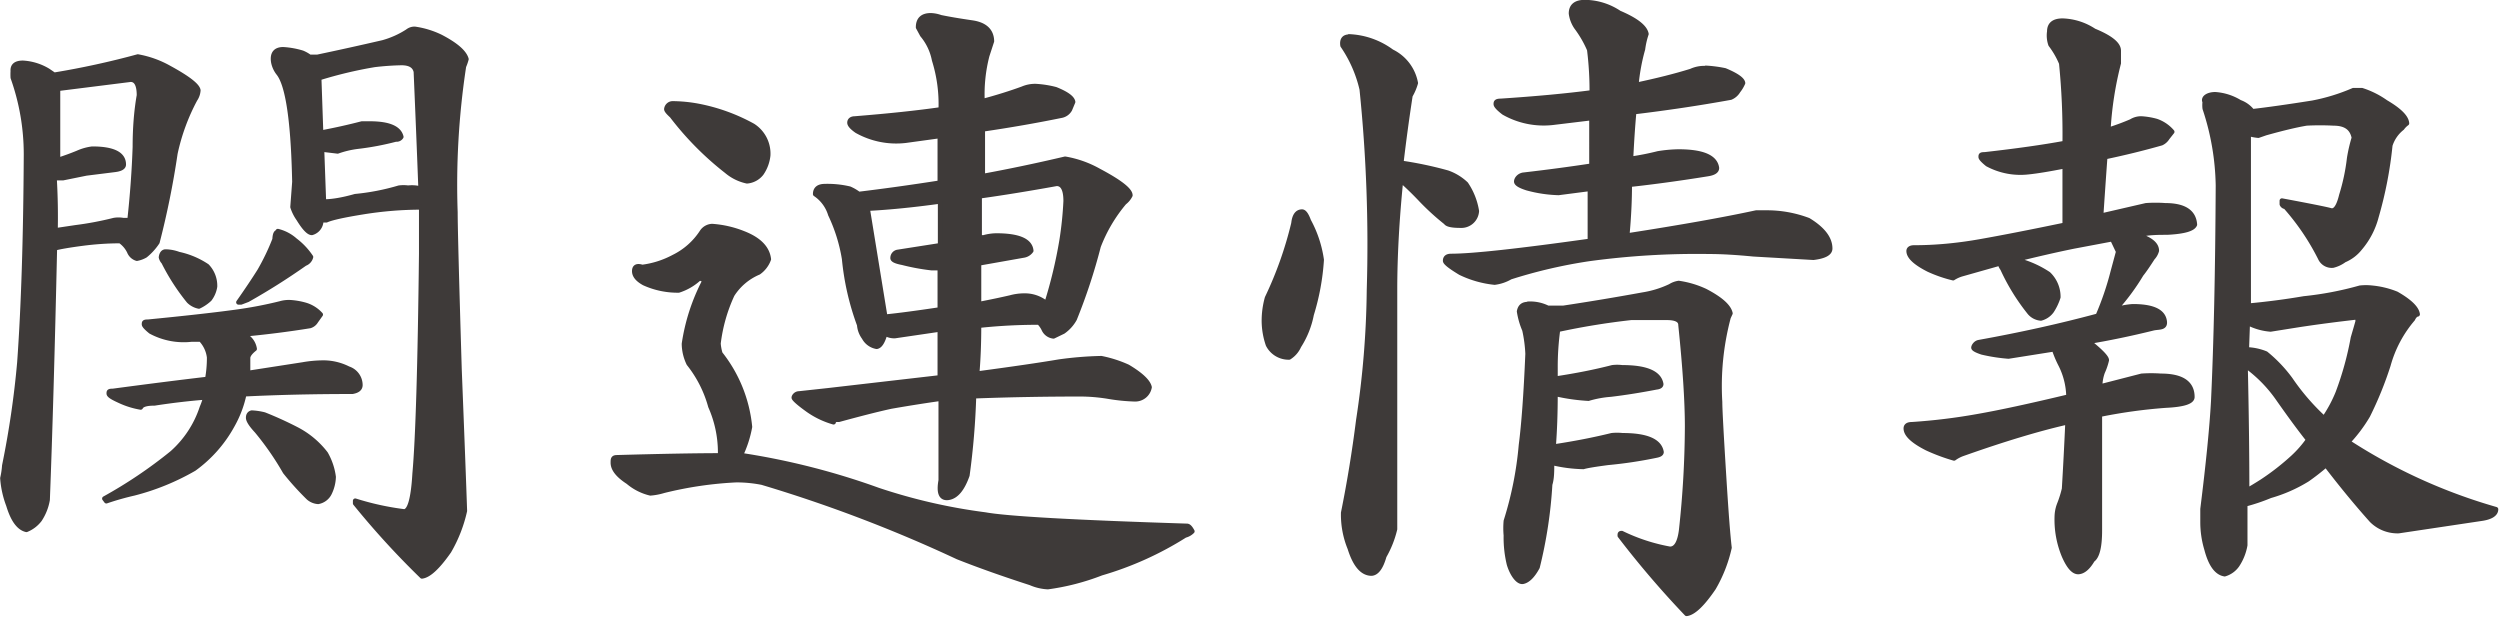 <svg xmlns="http://www.w3.org/2000/svg" xmlns:xlink="http://www.w3.org/1999/xlink" preserveAspectRatio="none" width="28.03mm" height="6.92mm" viewBox="0 0 79.45 19.62"><defs><style>.cls-1{fill:#3e3a39;stroke:#3e3a39;stroke-linecap:round;stroke-linejoin:round;stroke-width:0.15px;}</style></defs><title>top_aside_ttl1</title><g id="レイヤー_2" data-name="レイヤー 2"><g id="文字1024"><path class="cls-1" d="M.73,2a1.73,1.73,0,0,1,.8.25l.19.13A26.26,26.26,0,0,0,4.38,1.8a3.16,3.16,0,0,1,1,.36q.88.48.92.71a.58.58,0,0,1-.1.29,6.52,6.52,0,0,0-.63,1.72A27.07,27.07,0,0,1,5,7.7a1.86,1.86,0,0,1-.38.42.84.84,0,0,1-.27.1A.37.37,0,0,1,4.11,8a.87.87,0,0,0-.29-.34q-.59,0-1.2.08t-.88.15q-.11,4.91-.23,8a1.65,1.65,0,0,1-.25.63,1,1,0,0,1-.42.32q-.36-.08-.57-.78a3,3,0,0,1-.19-.86,2.47,2.47,0,0,0,.06-.4,29.26,29.26,0,0,0,.48-3.28Q.81,8.87.83,4.91A7.27,7.27,0,0,0,.41,2.47a1.76,1.76,0,0,1,0-.21Q.39,2,.73,2Zm1,5.33.67-.1A10.23,10.23,0,0,0,3.62,7a.83.83,0,0,1,.29,0l.21,0q.13-1.18.17-2.33,0-.9.13-1.64,0-.5-.27-.5l-2.31.29q0,.38,0,1.51v.76q.34-.11.63-.23a1.63,1.63,0,0,1,.46-.13q1,0,1,.5c0,.1-.12.15-.31.17l-.88.11L2,5.66l-.27,0Q1.78,6.54,1.76,7.38ZM9.21,9.61a2.26,2.26,0,0,1,.48.08,1.06,1.06,0,0,1,.5.31l-.15.21a.33.33,0,0,1-.19.15q-1.05.17-2.14.27a.58.58,0,0,1,.38.46c-.14.11-.21.21-.21.29l0,.48,1.74-.27a3.83,3.83,0,0,1,.69-.06,1.76,1.76,0,0,1,.76.19.55.55,0,0,1,.38.52c0,.11-.08.18-.25.21q-1.85,0-3.44.08a3.47,3.47,0,0,1-.38,1A4.16,4.16,0,0,1,6.17,14.9a7.57,7.57,0,0,1-1.91.78,8.63,8.63,0,0,0-.88.25l-.06-.08A14.62,14.62,0,0,0,5.47,14.4a3.31,3.31,0,0,0,.95-1.45,2.1,2.1,0,0,0,.11-.32q-.78.06-1.62.19-.38,0-.44.13a2.59,2.59,0,0,1-.67-.21c-.22-.1-.34-.17-.34-.23s0-.08.13-.08q1.72-.23,3-.38a3.75,3.75,0,0,0,.06-.69,1,1,0,0,0-.27-.57l-.29,0a2.21,2.21,0,0,1-1.3-.25q-.21-.17-.21-.23c0-.06,0-.08.13-.08q1.74-.17,2.77-.31A13.12,13.12,0,0,0,8.9,9.65,1,1,0,0,1,9.21,9.61ZM5.26,8a1.25,1.25,0,0,1,.42.08,2.6,2.6,0,0,1,.9.38.9.9,0,0,1,.25.65.88.88,0,0,1-.17.4,1.32,1.32,0,0,1-.34.23A.63.63,0,0,1,6,9.57,6.76,6.76,0,0,1,5.2,8.33a.32.32,0,0,1-.08-.15C5.13,8.08,5.18,8,5.26,8Zm3.57-.65a1.29,1.29,0,0,1,.55.29,2.19,2.19,0,0,1,.5.53.3.3,0,0,1-.19.21A21.28,21.28,0,0,1,7.87,9.53l-.21.08-.08,0q.4-.57.67-1a7.3,7.3,0,0,0,.48-1C8.74,7.42,8.78,7.38,8.83,7.38ZM8,13.12a2,2,0,0,1,.4.06q.53.21,1.05.48a2.77,2.77,0,0,1,.9.76,2,2,0,0,1,.25.74,1.25,1.25,0,0,1-.13.52.5.5,0,0,1-.36.27.52.52,0,0,1-.31-.13A9.05,9.05,0,0,1,9.06,15a9.11,9.11,0,0,0-.9-1.3q-.27-.29-.27-.42T8,13.12ZM9,1.57a2.6,2.6,0,0,1,.61.11,1.11,1.11,0,0,1,.23.13l.25,0q1-.21,2.08-.46A2.85,2.85,0,0,0,12.95,1a.36.36,0,0,1,.23-.08,2.78,2.78,0,0,1,.82.25q.73.38.82.71a1.62,1.62,0,0,1-.08.23,25,25,0,0,0-.27,4.64q0,.69.13,5,.13,3.28.17,4.49a4.47,4.47,0,0,1-.5,1.28q-.53.76-.86.8A26.45,26.45,0,0,1,11.29,16c0-.06,0-.08,0-.08a8.71,8.71,0,0,0,1.55.34q.27,0,.34-1.2.15-1.66.21-7,0-.65,0-1.47-.92,0-1.85.15T10.37,7l-.17,0,0,.08a.4.4,0,0,1-.29.32q-.15,0-.42-.44a1.38,1.38,0,0,1-.19-.38l.06-.8q-.06-2.86-.5-3.44a.82.82,0,0,1-.17-.36C8.64,1.68,8.78,1.57,9,1.57ZM13.37,6q-.06-1.62-.15-3.72Q13.16,2,12.76,2a8.49,8.49,0,0,0-.86.06,13.28,13.28,0,0,0-1.76.42l.06,1.74q.69-.13,1.3-.29l.25,0q.9,0,1,.42a.17.17,0,0,1-.17.08,8.73,8.73,0,0,1-1.22.23,3,3,0,0,0-.63.15l-.5-.06.06,1.66q.4,0,1-.17a7.29,7.29,0,0,0,1.39-.27,1.09,1.09,0,0,1,.29,0A1.07,1.07,0,0,1,13.37,6Z"/><path class="cls-1" d="M22.63,7.19a3.29,3.29,0,0,1,1,.23q.74.29.8.82a.87.87,0,0,1-.32.42,1.84,1.84,0,0,0-.84.71,5.14,5.14,0,0,0-.44,1.55,1.48,1.48,0,0,0,.06.32,4.43,4.43,0,0,1,.94,2.33,3.56,3.56,0,0,1-.29.9,23,23,0,0,1,4.37,1.11,18,18,0,0,0,3.4.78q1.05.19,6.41.36c.06,0,.11.06.17.17a.49.49,0,0,1-.23.13A10.41,10.41,0,0,1,35,18.22a7.42,7.42,0,0,1-1.7.44,1.56,1.56,0,0,1-.55-.13q-1.3-.42-2.31-.82a45.25,45.25,0,0,0-6.22-2.37,4.2,4.2,0,0,0-.82-.08,11.88,11.88,0,0,0-2.31.34,2,2,0,0,1-.42.08,1.7,1.7,0,0,1-.71-.36q-.48-.31-.48-.61c0-.11,0-.17.13-.17q2.16-.06,3.28-.06v-.13a3.61,3.61,0,0,0-.31-1.43,3.79,3.79,0,0,0-.69-1.36,1.48,1.48,0,0,1-.15-.63,6.3,6.3,0,0,1,.65-2s0,0,0,0-.06-.08-.17-.08a1.74,1.74,0,0,1-.65.38A2.57,2.57,0,0,1,20.47,9q-.31-.17-.31-.38t.25-.13a2.89,2.89,0,0,0,1-.32,2.25,2.25,0,0,0,.9-.8A.41.41,0,0,1,22.63,7.19ZM21.39,3.29a4.6,4.6,0,0,1,.8.08A5.88,5.88,0,0,1,23.93,4a1.05,1.05,0,0,1,.48.94,1.23,1.23,0,0,1-.21.57.65.65,0,0,1-.46.25,1.48,1.48,0,0,1-.65-.32,9.65,9.65,0,0,1-1.74-1.76c-.11-.1-.17-.17-.17-.21A.2.2,0,0,1,21.39,3.29Zm11.53-.55a3.19,3.19,0,0,1,.63.1q.52.21.55.4L34,3.48a.39.39,0,0,1-.25.19q-1.22.25-2.52.44,0,.78,0,1.49,1.26-.23,2.62-.55a3.32,3.32,0,0,1,1.07.38q1,.53,1,.78a.65.65,0,0,1-.19.23,4.85,4.85,0,0,0-.82,1.39,18.16,18.16,0,0,1-.76,2.31,1.2,1.2,0,0,1-.36.4l-.31.15a.38.38,0,0,1-.31-.23.8.8,0,0,0-.15-.21,17.47,17.47,0,0,0-1.91.1q0,.84-.06,1.53,1.72-.23,2.6-.38A11.26,11.26,0,0,1,35,11.39a3.84,3.84,0,0,1,.84.27c.42.25.65.47.69.65a.46.46,0,0,1-.46.38,6,6,0,0,1-.82-.08,5.59,5.59,0,0,0-.9-.08q-1.68,0-3.32.06l-.08,0a23.78,23.78,0,0,1-.21,2.52q-.23.65-.59.71t-.25-.55q0-.57,0-2.6-.78.11-1.58.25c-.46.1-1,.24-1.66.42-.11,0-.17,0-.17.08a2.68,2.68,0,0,1-.8-.38c-.31-.22-.46-.36-.46-.4s.06-.13.17-.13l.92-.1L29.87,12V10.47l-1.43.21a.55.55,0,0,1-.31-.08q-.11.4-.27.42a.56.56,0,0,1-.4-.29.77.77,0,0,1-.15-.4,8.34,8.34,0,0,1-.48-2.1,5.22,5.22,0,0,0-.44-1.41,1.2,1.2,0,0,0-.48-.65q0-.25.31-.25A3.05,3.05,0,0,1,27,6a1.37,1.37,0,0,1,.29.17q1.24-.15,2.58-.36V4.32l-1.09.15a2.56,2.56,0,0,1-1.55-.31Q27,4,27,3.9c0-.08.06-.13.17-.13q1.62-.13,2.73-.29a4.68,4.68,0,0,0-.21-1.57,1.77,1.77,0,0,0-.38-.8L29.18.87q0-.38.4-.38a1,1,0,0,1,.31.06q.38.08,1,.17t.63.59l-.15.46a4.93,4.93,0,0,0-.15,1.45q.71-.19,1.28-.4A1,1,0,0,1,32.92,2.74Zm-4.79,7.33q.61-.06,1.74-.23V8.52l-.27,0a6.85,6.85,0,0,1-.92-.17q-.32-.06-.31-.15a.19.19,0,0,1,.17-.19l1.34-.21V6.4c-.94.13-1.71.2-2.31.23Zm3-3.84q0,.69,0,1.32l.13,0a1.55,1.55,0,0,1,.4-.06c.71,0,1.08.16,1.11.48a.36.36,0,0,1-.25.15l-1.41.25,0,1.3q.57-.11,1-.21a1.67,1.67,0,0,1,.44-.06,1.07,1.07,0,0,1,.71.25,14.75,14.75,0,0,0,.48-2,11.35,11.35,0,0,0,.13-1.26q0-.55-.29-.55Q32.25,6.08,31.18,6.23Z"/><path class="cls-1" d="M41.38,6.73c.07,0,.14.1.21.29A3.67,3.67,0,0,1,42,8.26,7.49,7.49,0,0,1,41.68,10a2.85,2.85,0,0,1-.4,1,.81.81,0,0,1-.31.36.73.73,0,0,1-.67-.4,2.38,2.38,0,0,1-.13-.76,2.72,2.72,0,0,1,.1-.73,11.91,11.91,0,0,0,.84-2.37Q41.15,6.73,41.38,6.73Zm1.49-5.57a2.45,2.45,0,0,1,1.36.48,1.39,1.39,0,0,1,.76,1,1.74,1.74,0,0,1-.17.4q-.17,1.11-.29,2.14A11.8,11.8,0,0,1,46,5.49a1.64,1.64,0,0,1,.59.36,2.13,2.13,0,0,1,.34.86.49.49,0,0,1-.52.46q-.4,0-.46-.1a7.8,7.8,0,0,1-.78-.71q-.34-.36-.65-.63-.19,1.89-.19,3.49v7.6a3.21,3.21,0,0,1-.34.86q-.15.53-.4.55-.44,0-.69-.8a2.83,2.83,0,0,1-.21-1.13q.29-1.43.48-2.94a29,29,0,0,0,.34-4.14,48.32,48.32,0,0,0-.23-6.38,4.07,4.07,0,0,0-.61-1.39C42.64,1.26,42.72,1.17,42.87,1.17Zm11.34,1a4,4,0,0,1,.61.08q.55.23.57.4a1.11,1.11,0,0,1-.15.25A.5.5,0,0,1,55,3.1q-1.49.27-3.07.46-.06.65-.1,1.49a8.42,8.42,0,0,0,.86-.17,4.35,4.35,0,0,1,.65-.06q1.15,0,1.22.52c0,.1-.1.16-.29.19q-1.3.21-2.48.34,0,.76-.08,1.62,2.58-.4,4.1-.73l.31,0A3.73,3.73,0,0,1,57.47,7q.69.42.69.9c0,.16-.2.25-.53.29l-1.91-.11q-.82-.08-1.39-.08a25.4,25.4,0,0,0-3.84.23A16,16,0,0,0,48,8.81a1.32,1.32,0,0,1-.5.17,3.25,3.25,0,0,1-1.09-.31q-.48-.29-.48-.38c0-.1.06-.15.19-.15q1,0,4.41-.48c0-.6,0-1.15,0-1.66l-1,.13a4.19,4.19,0,0,1-1-.15c-.22-.07-.34-.14-.34-.21s.07-.18.21-.21q1.13-.13,2.18-.29V3.75l-1.24.15a2.56,2.56,0,0,1-1.55-.32c-.17-.13-.25-.22-.25-.27s0-.1.15-.1q1.68-.11,2.9-.27a10.4,10.4,0,0,0-.08-1.36A3.42,3.42,0,0,0,50.1.87a1,1,0,0,1-.17-.44q0-.36.44-.36a2,2,0,0,1,1.09.34q.8.34.86.67a2.51,2.51,0,0,0-.11.48A6.29,6.29,0,0,0,52,2.7q1-.21,1.74-.44A1,1,0,0,1,54.21,2.17Zm-5.65,7.5a1.25,1.25,0,0,1,.63.13l.15,0,.34,0q1.26-.19,2.52-.42a3.2,3.2,0,0,0,.88-.27A.68.68,0,0,1,53.35,9a3,3,0,0,1,.84.25q.73.38.8.71l-.06.13a8.48,8.48,0,0,0-.27,2.69q0,.34.13,2.42.1,1.62.17,2.21a4.47,4.47,0,0,1-.5,1.28q-.53.78-.86.82a30,30,0,0,1-2.12-2.48c0-.06,0-.08.06-.08a5.87,5.87,0,0,0,1.53.5c.2,0,.31-.21.36-.59a31.26,31.26,0,0,0,.19-3.3q0-1.2-.21-3.23,0-.23-.44-.23l-1.13,0a23,23,0,0,0-2.33.38,8.76,8.76,0,0,0-.08,1.24v.32q1-.15,1.81-.36a1.24,1.24,0,0,1,.31,0q1.15,0,1.24.53c0,.06-.06.09-.15.1q-.78.15-1.45.23a3.31,3.31,0,0,0-.71.13,6.1,6.1,0,0,1-1.05-.15q0,.92-.06,1.68,1-.15,1.85-.36a1.55,1.55,0,0,1,.34,0q1.15,0,1.24.53,0,.08-.17.11a13.78,13.78,0,0,1-1.53.23q-.61.08-.78.13a4.59,4.59,0,0,1-1-.13c0,.27,0,.5-.06.69a14.37,14.37,0,0,1-.4,2.63c-.15.28-.31.43-.46.46s-.34-.22-.44-.55a3.63,3.63,0,0,1-.1-.92,2.55,2.55,0,0,1,0-.46,11.19,11.19,0,0,0,.48-2.41q.13-1,.21-2.9a4.35,4.35,0,0,0-.1-.76,2.44,2.44,0,0,1-.17-.59C48.31,9.74,48.4,9.67,48.56,9.67Z"/><path class="cls-1" d="M68.05,3.77a2.26,2.26,0,0,1,.48.08,1.15,1.15,0,0,1,.5.34l-.15.19a.44.44,0,0,1-.19.17q-.88.25-1.79.44-.06.82-.13,1.87l1.43-.33a4.13,4.13,0,0,1,.61,0q.9,0,.94.61-.08.21-.88.25c-.29,0-.6,0-.92.08l.19.08q.4.17.4.42a.54.54,0,0,1-.13.23q-.23.36-.36.52a7,7,0,0,1-.84,1.13,2.34,2.34,0,0,1,.57-.11c.6,0,.93.14,1,.42s-.14.23-.34.27q-1.09.27-2.12.44l.17.08q.46.38.46.5a2,2,0,0,1-.13.38,1.34,1.34,0,0,0-.08.46l1.32-.34a4.27,4.27,0,0,1,.61,0q1,0,1,.67,0,.23-.84.27a16.45,16.45,0,0,0-2.1.29v3.68q0,.78-.23.94-.21.36-.44.38t-.46-.5a3,3,0,0,1-.23-1.3,1.15,1.15,0,0,1,.08-.36,3.51,3.51,0,0,0,.15-.48q.06-1,.11-2.12-1.37.31-3.32,1a1.09,1.09,0,0,0-.29.15,6.06,6.06,0,0,1-.86-.32q-.67-.34-.67-.63,0-.13.19-.13a18.74,18.74,0,0,0,2.06-.25q1.09-.19,2.92-.63a2.34,2.34,0,0,0-.27-1.05,3.48,3.48,0,0,1-.19-.46l-1.45.23a5.49,5.49,0,0,1-.84-.13c-.18-.06-.27-.11-.27-.15s.06-.15.17-.17q2-.36,3.78-.84a9.33,9.33,0,0,0,.48-1.41l.17-.63-.19-.4-1.22.23q-.84.17-2,.46l.27,0a3.21,3.21,0,0,1,.92.42,1,1,0,0,1,.31.74,1.78,1.78,0,0,1-.21.44.62.62,0,0,1-.34.23.52.52,0,0,1-.38-.21,6.63,6.63,0,0,1-.84-1.37.43.43,0,0,1-.08-.17.06.06,0,0,1,0,0l-1.2.34a1.05,1.05,0,0,0-.29.13,4.26,4.26,0,0,1-.78-.27q-.63-.32-.63-.59c0-.07.06-.11.17-.11q1,0,2.08-.19t2.71-.53q0-1.05,0-1.87-.76.15-1.16.19a2.21,2.21,0,0,1-1.3-.25q-.21-.17-.21-.23c0-.06,0-.08.13-.08q1.51-.17,2.54-.36a22.8,22.8,0,0,0-.11-2.54,2.7,2.7,0,0,0-.34-.59A.87.87,0,0,1,65.13,1q0-.34.42-.34a1.92,1.92,0,0,1,1,.32q.78.32.78.63t0,.4A11,11,0,0,0,67,4.13a7.5,7.5,0,0,0,.73-.27A.59.59,0,0,1,68.05,3.77ZM70.4,3a1.71,1.71,0,0,1,.78.25.88.88,0,0,1,.4.29q.71-.08,1.91-.27a6.16,6.16,0,0,0,1.3-.4l.27,0a2.76,2.76,0,0,1,.76.38q.65.38.67.67a.68.68,0,0,0-.15.15,1.13,1.13,0,0,0-.38.55,12.68,12.68,0,0,1-.44,2.27,2.51,2.51,0,0,1-.52,1,1.26,1.26,0,0,1-.5.38,1,1,0,0,1-.36.17.4.4,0,0,1-.4-.23,7.59,7.59,0,0,0-1.11-1.64c-.07,0-.11-.07-.11-.08s0-.11,0-.11q1.34.25,1.55.31t.34-.48a6.43,6.43,0,0,0,.25-1.18,5,5,0,0,1,.15-.65c-.06-.31-.27-.46-.65-.46a8.17,8.17,0,0,0-.86,0q-.48.08-1.3.31l-.23.08a1.57,1.57,0,0,1-.31-.06q0,.4,0,1,0,2.39,0,4.47.88-.08,1.76-.23A10.45,10.45,0,0,0,75,9.15a1.72,1.72,0,0,1,.38,0,2.78,2.78,0,0,1,.78.19q.63.36.67.65s-.08,0-.15.15a3.82,3.82,0,0,0-.78,1.47,11.37,11.37,0,0,1-.65,1.6,4.67,4.67,0,0,1-.63.84,17.41,17.41,0,0,0,4.7,2.14c0,.16-.18.25-.42.29l-2.67.4a1.16,1.16,0,0,1-.86-.34q-.69-.77-1.45-1.76-.29.25-.59.46a4.69,4.69,0,0,1-1.18.52,6,6,0,0,1-.8.27v1.3a1.66,1.66,0,0,1-.25.63.74.74,0,0,1-.4.29q-.38-.06-.57-.78A3,3,0,0,1,70,16.6s0-.17,0-.42q.27-2.16.34-3.42.13-2.75.15-6.87a8.13,8.13,0,0,0-.42-2.44.87.87,0,0,1,0-.21C70,3.11,70.17,3,70.4,3Zm1,12.6q.23-.13.48-.29a7.79,7.79,0,0,0,1-.78,3.52,3.52,0,0,0,.48-.55c-.34-.43-.67-.89-1-1.36a4.35,4.35,0,0,0-1-1Q71.41,13.85,71.41,15.64Zm0-4.49a1.76,1.76,0,0,1,.61.13,4.41,4.41,0,0,1,.78.82,7.16,7.16,0,0,0,1.07,1.24,4.26,4.26,0,0,0,.44-.82,10,10,0,0,0,.48-1.74q.1-.34.15-.52c0-.08,0-.13-.08-.13q-1.13.13-2,.27l-.69.11a1.88,1.88,0,0,1-.73-.21Z"/></g></g></svg>